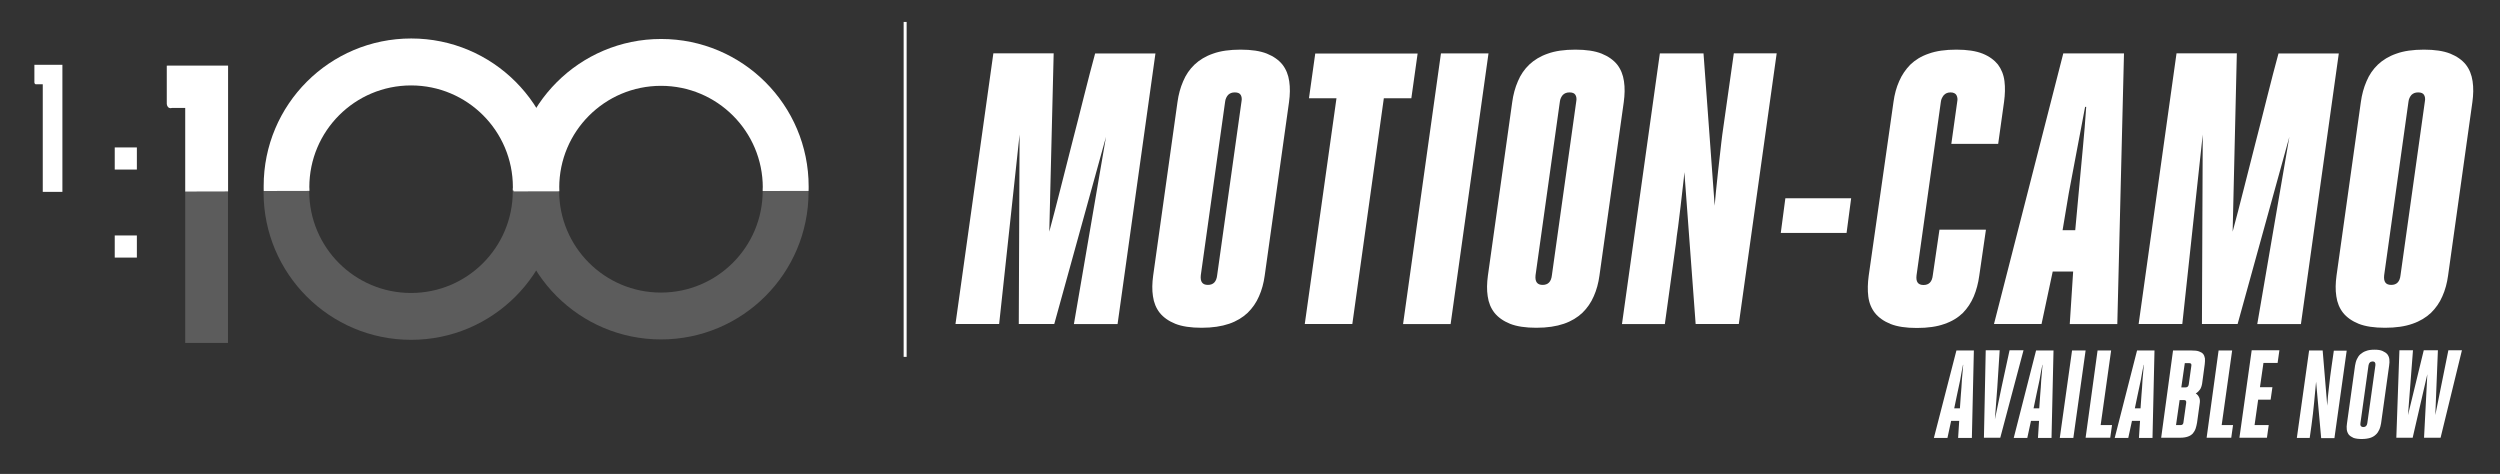 <?xml version="1.0" encoding="utf-8"?>
<!-- Generator: Adobe Illustrator 22.0.1, SVG Export Plug-In . SVG Version: 6.00 Build 0)  -->
<svg version="1.1" id="Layer_1" xmlns="http://www.w3.org/2000/svg" xmlns:xlink="http://www.w3.org/1999/xlink" x="0px" y="0px"
	 viewBox="0 0 2507.9 475.4" style="enable-background:new 0 0 2507.9 475.4;" xml:space="preserve">
<rect x="0" y="0" width="2507.9" height="475.4" fill="#333333" stroke="none"/>
<style type="text/css">
	.st0{fill:#FFFFFF;}
	.st1{opacity:0.2;}
	.st2{opacity:0.2;fill:#FFFFFF;enable-background:new    ;}
	.st3{fill:none;stroke:#FFFFFF;stroke-width:3;stroke-miterlimit:10;}
</style>
<g>
	<g>
		<g>
			<path class="st0" d="M514.4,191.1c0-1.1,0.1-2.2,0.1-3.3c0-56.4-45.7-102.1-102.1-102.1s-102.1,45.7-102.1,102.1
				c0,1.1,0,2.2,0.1,3.3v0.4l-45.8,0.1c-0.1-1.6-0.1-3.3-0.1-4.9c-0.1-81.8,66.2-148.1,148-148.1s148,66.3,148,148
				c0,1.5,0,2.9-0.1,4.4l-45.5,0.1H514.4L514.4,191.1z"/>
		</g>
		<g>
			<path class="st0" d="M765.1,191.5c0-1.1,0.1-2.2,0.1-3.3c0-56.4-45.7-102.1-102.1-102.1c-56.4,0-102.1,45.7-102.1,102.1
				c0,1.1,0,2.2,0.1,3.3v0.4l-45.8,0.1c-0.1-1.6-0.1-3.3-0.1-4.9c0-81.8,66.3-148,148-148s148,66.2,148,148c0,1.5,0,2.9-0.1,4.4
				l-45.5,0.1L765.1,191.5z"/>
		</g>
	</g>
	<g class="st1">
		<g>
			<path class="st0" d="M514.3,188.5c0,1.1,0.1,2.2,0.1,3.3c0,56.4-45.7,102.1-102.1,102.1s-102.1-45.7-102.1-102.1
				c0-1.1,0-2.2,0.1-3.3v-0.4l-45.8-0.1c-0.1,1.6-0.1,3.3-0.1,4.9c0,81.8,66.3,148,148,148s148-66.3,148-148c0-1.5,0-2.9-0.1-4.4
				l-45.5-0.1L514.3,188.5z"/>
		</g>
		<g>
			<path class="st0" d="M765,188.1c0,1.1,0.1,2.2,0.1,3.3c0,56.4-45.7,102.1-102.1,102.1c-56.4,0-102.1-45.7-102.1-102.1
				c0-1.1,0-2.2,0.1-3.3v-0.4l-45.8-0.1c-0.1,1.6-0.1,3.3-0.1,4.9c0,81.8,66.3,148,148,148s148-66.2,148-148c0-1.5,0-2.9-0.1-4.4
				l-45.5-0.1L765,188.1z"/>
		</g>
	</g>
	<path class="st0" d="M185.8,192.2v-83.9h-13.4c0,0-5.8,2-5.1-7V65.9l1.4-0.1h60.1v126.3"/>
	<polyline class="st2" points="228.7,192.2 228.7,344 185.8,344 185.8,192.2 	"/>
	<path class="st0" d="M35.1,65h27.5v127.5H42.9v-108h-6.1c0,0-2.7,0.9-2.3-3.2V65H35.1z"/>
	<g>
		<rect x="115.1" y="147.9" class="st0" width="22.2" height="22.2"/>
		<rect x="115.1" y="236.2" class="st0" width="22.2" height="22.2"/>
	</g>
</g>
<g>
	<path class="st0" d="M1052.6,232.4c3.6-13.5,7.4-27.8,11.2-43c3.8-15.2,7.8-30.6,11.8-46.4c4-15.6,8-31,11.8-46.4
		c3.8-15.2,7.6-29.7,11.2-43h60.5l-38,271.5h-43.8l32.2-187.8L1057.6,325H1022l0.8-190l-20.5,190h-43.8l38-271.5h60.5L1052.6,232.4z
		"/>
	<path class="st0" d="M1205.4,328.8c-10.8,0-19.6-1.3-26.4-4c-6.7-2.7-12-6.5-15.6-11c-3.6-4.6-5.9-10.1-6.8-16.6
		c-1-6.3-0.8-13.3,0.2-20.7l24.4-174.1c1-7.4,2.9-14.5,5.7-20.9c2.7-6.5,6.5-12,11.4-16.7c4.9-4.6,11-8.4,18.6-11
		c7.4-2.7,16.7-4,27.6-4s19.6,1.3,26.4,4c6.7,2.7,12,6.5,15.6,11c3.6,4.6,5.9,10.3,6.8,16.7c1,6.5,0.8,13.5-0.2,20.9l-24.4,174.1
		c-1,7.4-2.9,14.5-5.7,20.7c-2.7,6.3-6.5,11.8-11.4,16.6c-4.9,4.6-11,8.4-18.6,11S1216.3,328.8,1205.4,328.8z M1211.7,285.8
		c5.5,0,8.6-3.2,9.3-9.7l24.4-174.1c0.6-2.9,0.2-5.1-0.8-6.8s-3-2.5-5.9-2.5s-4.9,0.8-6.7,2.5c-1.5,1.7-2.7,4-3,6.8l-24.4,174.1
		C1203.9,282.6,1206.2,285.8,1211.7,285.8z"/>
	<path class="st0" d="M1356.6,325h-47.7l31.8-226.4h-27.6l6.3-44.9h102.7l-6.3,44.9h-27.6L1356.6,325z"/>
	<path class="st0" d="M1445.5,53.6h47.7l-38,271.5h-47.7L1445.5,53.6z"/>
	<path class="st0" d="M1541.2,328.8c-10.8,0-19.6-1.3-26.4-4c-6.7-2.7-12-6.5-15.6-11c-3.6-4.6-5.9-10.1-6.8-16.6
		c-1-6.3-0.8-13.3,0.2-20.7l24.4-174.1c1-7.4,2.9-14.5,5.7-20.9c2.7-6.5,6.5-12,11.4-16.7c4.9-4.6,11-8.4,18.6-11
		c7.4-2.7,16.7-4,27.6-4s19.6,1.3,26.4,4c6.7,2.7,12,6.5,15.6,11c3.6,4.6,5.9,10.3,6.8,16.7c1,6.5,0.8,13.5-0.2,20.9l-24.4,174.1
		c-1,7.4-2.9,14.5-5.7,20.7c-2.7,6.3-6.5,11.8-11.4,16.6c-4.9,4.6-11,8.4-18.6,11S1552.2,328.8,1541.2,328.8z M1547.5,285.8
		c5.5,0,8.6-3.2,9.3-9.7l24.4-174.1c0.6-2.9,0.2-5.1-0.8-6.8s-3-2.5-5.9-2.5s-4.9,0.8-6.7,2.5c-1.5,1.7-2.7,4-3,6.8l-24.4,174.1
		C1539.7,282.6,1542.1,285.8,1547.5,285.8z"/>
	<path class="st0" d="M1689.7,172.7c-0.2,3.4-0.8,8.2-1.5,14.3c-0.8,6.3-1.5,12.9-2.3,20c-0.8,7-1.7,13.9-2.5,20.5
		c-1,6.7-1.7,12-2.1,16.2l-11.2,81.4h-43l38-271.5h43.8l11.2,152.8c0.2-3.4,0.8-8.2,1.3-14.5c0.6-6.3,1.3-12.9,2.1-20
		c0.8-7,1.5-13.7,2.3-20.4s1.3-12,1.9-16.2l11.6-81.8h43l-38,271.5H1701L1689.7,172.7z"/>
	<path class="st0" d="M1791,198.9h66l-4.6,34.8h-66L1791,198.9z"/>
	<path class="st0" d="M1992.2,230.5l-6.7,46.2c-1,7.4-2.9,14.5-5.5,20.7c-2.7,6.3-6.3,11.8-11,16.6c-4.8,4.6-10.8,8.4-18.5,11
		c-7.4,2.7-16.7,4-27.6,4s-19.6-1.3-26.4-4c-6.7-2.7-12-6.5-15.6-11c-3.6-4.6-5.9-10.1-6.7-16.6c-0.8-6.3-0.6-13.3,0.4-20.7
		l24.9-174.6c1-7.4,2.9-14.5,5.7-20.7c2.7-6.3,6.5-11.8,11.2-16.6c4.8-4.6,10.8-8.4,18.5-11c7.4-2.7,16.7-4,27.6-4s19.6,1.3,26.4,4
		c6.7,2.7,11.8,6.5,15.4,11c3.4,4.6,5.7,10.1,6.5,16.6c0.8,6.3,0.6,13.3-0.4,20.7l-5.9,42.2h-47l5.9-42.2c0.6-2.7,0.2-4.8-0.8-6.7
		c-1-1.7-3-2.7-5.9-2.7s-5.1,1-6.7,2.7c-1.5,1.9-2.7,4-3,6.7l-24.4,174.1c-0.8,6.5,1.5,9.7,7,9.7s8.6-3.2,9.3-9.7l6.7-45.8h46.4v0.1
		H1992.2z"/>
	<path class="st0" d="M2069.8,53.6h60.9l-6.7,271.5h-47.7l3.4-52.7h-20.5L2048,325h-47.7L2069.8,53.6z M2069.1,230.9h12.7l3.4-36.9
		c1.5-16.4,3-31.4,4.2-45.1c1.3-13.9,2.5-27.8,3.4-41.7h-1.1c-2.7,13.9-5.3,28-8,42.2c-2.7,14.3-5.5,29.1-8.4,44.5L2069.1,230.9z"/>
	<path class="st0" d="M2239.7,232.4c3.6-13.5,7.4-27.8,11.2-43s7.8-30.6,11.8-46.4c4-15.6,8-31,11.8-46.4c3.8-15.2,7.6-29.7,11.2-43
		h60.5l-38,271.5h-43.8l32.2-187.8L2244.7,325h-35.8l0.8-190l-20.5,190h-43.8l38-271.5h60.5L2239.7,232.4z"/>
	<path class="st0" d="M2392.5,328.8c-10.8,0-19.6-1.3-26.4-4c-6.7-2.7-12-6.5-15.6-11c-3.6-4.6-5.9-10.1-6.8-16.6
		c-1-6.3-0.8-13.3,0.2-20.7l24.4-174.1c1-7.4,2.9-14.5,5.7-20.9c2.7-6.5,6.5-12,11.4-16.7c4.9-4.6,11-8.4,18.6-11
		c7.4-2.7,16.7-4,27.6-4s19.6,1.3,26.4,4c6.7,2.7,12,6.5,15.6,11c3.6,4.6,5.9,10.3,6.8,16.7c1,6.5,0.8,13.5-0.2,20.9l-24.4,174.1
		c-1,7.4-2.9,14.5-5.7,20.7c-2.7,6.3-6.5,11.8-11.4,16.6c-4.9,4.6-11,8.4-18.6,11C2412.5,327.5,2403.3,328.8,2392.5,328.8z
		 M2398.8,285.8c5.5,0,8.6-3.2,9.3-9.7l24.4-174.1c0.6-2.9,0.2-5.1-0.8-6.8s-3-2.5-5.9-2.5s-4.9,0.8-6.7,2.5c-1.5,1.7-2.7,4-3,6.8
		l-24.4,174.1C2391,282.6,2393.2,285.8,2398.8,285.8z"/>
</g>
<path class="st0" d="M1962.6,351.6h17.5l-2,87.7h-13.8l1.1-17.1h-8.1l-3.7,17.1H1940L1962.6,351.6z M1960.4,409.6h5.7l0.9-12.9
	c0.4-5.3,0.9-10.5,1.1-15.8c0.4-5.3,0.9-10.3,1.3-14.9h-0.2c-0.9,4.8-2,9.8-2.8,15.1c-1.1,5.3-2.2,10.5-3.3,15.5L1960.4,409.6z"/>
<path class="st0" d="M2006.6,439.1h-16.4l1.8-87.7h14l-2.4,37.4l-2.4,31.9l6.6-31.9l8.1-37.4h14L2006.6,439.1z"/>
<path class="st0" d="M2042.5,351.6h17.5l-2,87.7h-13.6l1.1-17.1h-8.1l-3.7,17.1h-13.6L2042.5,351.6z M2040,409.6h5.7l0.9-12.9
	c0.4-5.3,0.9-10.5,1.1-15.8c0.4-5.3,0.9-10.3,1.3-14.9h-0.2c-0.9,4.8-2,9.8-2.8,15.1c-1.1,5.3-2.2,10.5-3.3,15.5L2040,409.6z"/>
<path class="st0" d="M2078.6,351.6h13.6l-12.3,87.7h-13.6L2078.6,351.6z"/>
<path class="st0" d="M2104.2,351.6h13.6l-10.5,74.8h11.4l-1.8,12.7h-24.7L2104.2,351.6z"/>
<path class="st0" d="M2143.8,351.6h17.5l-2,87.7h-13.6l1.1-17.1h-8.1l-3.7,17.1h-13.6L2143.8,351.6z M2141.6,409.6h5.7l0.9-12.9
	c0.4-5.3,0.9-10.5,1.1-15.8c0.4-5.3,0.9-10.3,1.3-14.9h-0.2c-0.9,4.8-2,9.8-2.8,15.1c-1.1,5.3-2.2,10.5-3.3,15.5L2141.6,409.6z"/>
<path class="st0" d="M2179.9,351.6h18.6c3.1,0,5.5,0.2,7.4,0.9c2,0.7,3.3,1.5,4.2,2.6s1.5,2.6,1.8,4.4c0.2,1.8,0,3.7-0.2,5.9
	l-2.6,19.3c-0.4,2.4-1.1,4.6-2.2,6.1c-1.1,1.5-2.4,2.8-4.2,3.9c1.8,1.1,2.8,2.6,3.5,4.2c0.7,1.5,0.9,3.7,0.4,6.3L2204,424
	c-0.4,2.2-0.9,4.4-1.5,6.1c-0.7,2-1.8,3.5-2.8,4.8c-1.3,1.3-2.8,2.4-5,3.1c-2,0.7-4.6,1.1-7.4,1.1H2168L2179.9,351.6z M2182.9,426.4
	h4.8c1.5,0,2.4-0.9,2.6-2.4l2.8-19.9c0.2-2-0.4-2.8-2.4-2.8h-4.2L2182.9,426.4z M2188.2,388.6h4.4c1.8,0,2.8-1.1,3.1-3.1l2.6-18.8
	c0.2-1.5-0.4-2.4-2-2.4h-4.6L2188.2,388.6z"/>
<path class="st0" d="M2225.6,351.6h13.6l-10.5,74.8h11.4l-1.8,12.7h-24.7L2225.6,351.6z"/>
<path class="st0" d="M2261.7,426.4h14.2l-1.8,12.7h-27.6l12.3-87.7h27.8l-1.8,12.7h-14.2l-3.5,24.3h12.5l-1.8,12.5h-12.5
	L2261.7,426.4z"/>
<path class="st0" d="M2323.4,382.9c-0.7,7-1.3,14-2,21.2s-1.5,14.7-2.6,22.5l-1.8,12.7h-12.9l12.3-87.7h13.6l4.6,55.4
	c0.4-6.3,0.9-12.7,1.8-19.3c0.7-6.6,1.5-13.3,2.6-20.6l2.2-15.3h12.9l-12.3,87.7h-13.3L2323.4,382.9z"/>
<path class="st0" d="M2369.1,440.4c-3.3,0-6.1-0.4-8.1-1.1c-2-0.9-3.7-2-4.8-3.3c-1.1-1.5-1.8-3.3-2-5c-0.2-2-0.2-4.2,0.2-6.3
	l8.1-58c0.4-2.2,0.9-4.4,1.8-6.3s2-3.7,3.5-5s3.5-2.6,5.7-3.3c2.2-0.9,5-1.3,8.5-1.3s6.1,0.4,8.1,1.3s3.7,2,4.8,3.3
	c1.1,1.5,1.8,3.1,2,5c0.2,2,0.2,4.2-0.2,6.3l-8.1,58c-0.4,2.2-0.9,4.4-1.8,6.3c-0.9,2-2,3.7-3.5,5c-1.5,1.5-3.5,2.6-5.7,3.3
	C2375.2,440,2372.4,440.4,2369.1,440.4z M2370.9,428.4c2.2,0,3.5-1.3,3.9-3.9l8.1-58c0.2-1.1,0-2.2-0.4-2.8
	c-0.4-0.7-1.3-1.1-2.4-1.1s-2.2,0.4-2.8,1.1c-0.7,0.7-1.1,1.8-1.3,2.8l-8.1,58C2367.4,426.8,2368.5,428.4,2370.9,428.4z"/>
<path class="st0" d="M2420.3,439.1h-16.4l3.1-87.7h13.6l-5,65l15.8-65h14.2l-2.6,65l13.1-65h13.6l-21.4,87.7h-16.6l3.3-63.7
	L2420.3,439.1z"/>
<line class="st3" x1="908" y1="22" x2="908" y2="358"/>
</svg>
